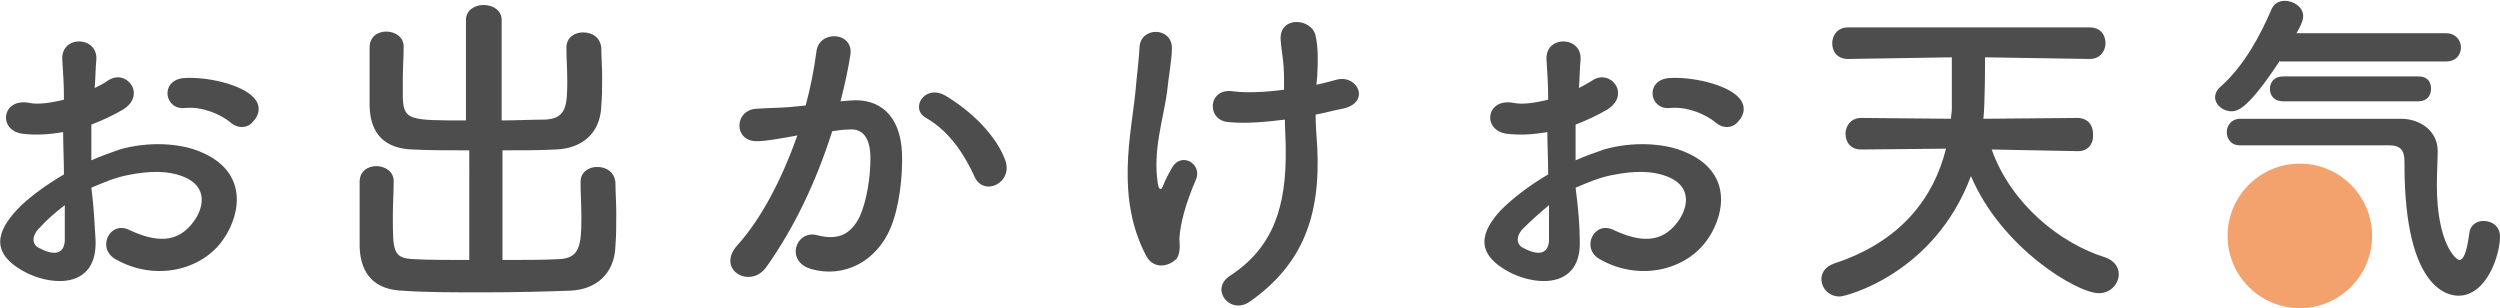 <?xml version="1.0" encoding="utf-8"?>
<!-- Generator: Adobe Illustrator 21.0.0, SVG Export Plug-In . SVG Version: 6.00 Build 0)  -->
<svg version="1.1" id="レイヤー_1" xmlns="http://www.w3.org/2000/svg" xmlns:xlink="http://www.w3.org/1999/xlink" x="0px"
	 y="0px" viewBox="0 0 301 37.1" style="enable-background:new 0 0 301 37.1;" xml:space="preserve">
<style type="text/css">
	.st0{fill:#4D4D4D;}
	.st1{fill:#F3A26D;}
</style>
<g>
	<path class="st0" d="M11.5,28.8c0.3,5.8-4.9,5.7-8.2,4.1c-4.8-2.4-3.5-5.2-1.3-7.6C3.2,24,5.3,22.4,7.7,21c0-1.7-0.1-3.5-0.1-5.1
		c-1.7,0.3-3.3,0.4-4.9,0.2c-3-0.4-2.5-4.4,0.9-3.7c1,0.2,2.5,0,4.1-0.4c0-1.9-0.1-3.2-0.2-4.8c-0.2-3,4.3-2.9,4.1,0
		c-0.1,0.9-0.1,2.2-0.2,3.4C12,10.3,12.6,10,13,9.7c2.2-1.5,4.7,1.7,1.8,3.5c-1.2,0.7-2.5,1.3-3.8,1.8c0,1.3,0,2.8,0,4.3
		c1.1-0.5,2.3-0.9,3.4-1.3c3.5-1,6.9-0.7,9,0c6.7,2.3,5.6,7.8,3.5,10.8c-2.6,3.8-8.3,5.1-13,2.4c-2.3-1.3-0.7-4.7,1.7-3.5
		c3.2,1.5,5.8,1.6,7.7-1c1-1.3,2.1-4.2-1.4-5.5c-1.6-0.6-3.7-0.7-6.6-0.1c-1.5,0.3-2.9,0.9-4.3,1.5C11.3,24.9,11.4,27.1,11.5,28.8z
		 M4.7,27.5c-0.9,0.9-0.9,2,0.1,2.4c1.7,0.9,2.9,0.7,3-0.9c0-1.1,0-2.6,0-4.3C6.5,25.7,5.5,26.6,4.7,27.5z M27.7,14.7
		c-1.1-0.9-3.3-1.9-5.4-1.7c-2.5,0.3-3.1-3.3-0.2-3.6c2.9-0.2,7,0.8,8.4,2.3c1,1,0.7,2.2,0,2.9C29.9,15.4,28.7,15.6,27.7,14.7z"/>
	<path class="st0" d="M56.2,18.1c-2.3,0-4.5,0-6.5-0.1c-3.3-0.1-5.1-1.8-5.2-5.2c0-1.1,0-2.3,0-3.6c0-1.2,0-2.4,0-3.5
		c0-1.3,1-1.9,2-1.9s2.1,0.6,2.1,1.8c0,0,0,0,0,0.1c0,1.2-0.1,2.5-0.1,3.7c0,0.9,0,1.7,0,2.4c0.1,2.7,0.9,2.7,7.6,2.7l0-12.1
		c0-1.2,1.1-1.8,2.1-1.8c1.1,0,2.2,0.6,2.2,1.8l0,12.1c1.8,0,3.6-0.1,5.2-0.1c2.6-0.1,2.7-1.7,2.7-4.7c0-1.3-0.1-2.7-0.1-3.9
		c0,0,0,0,0-0.1c0-1.2,1-1.8,2-1.8c1.1,0,2.1,0.6,2.2,1.9c0,1,0.1,2.2,0.1,3.4c0,1.2,0,2.4-0.1,3.5c-0.1,3.5-2.5,5.2-5.5,5.3
		c-2,0.1-4.2,0.1-6.4,0.1v13.2c2.5,0,5,0,6.8-0.1c2.4-0.1,2.7-1.5,2.7-4.9c0-1.5-0.1-3.2-0.1-4.3c0,0,0,0,0-0.1c0-1.2,1-1.8,2-1.8
		c1.1,0,2.1,0.6,2.2,1.9c0,1,0.1,2.4,0.1,3.7c0,1.3,0,2.7-0.1,3.9c-0.1,3.5-2.5,5.3-5.5,5.4c-2.8,0.1-6.6,0.2-10.3,0.2
		s-7.3,0-9.8-0.2c-3.3-0.1-5.1-1.9-5.2-5.3c0-1.1,0-2.5,0-3.9c0-1.4,0-2.8,0-3.9c0-1.3,1-1.9,2-1.9s2.1,0.6,2.1,1.8c0,0,0,0,0,0.1
		c0,1.2-0.1,2.7-0.1,4.1c0,4.2,0,5.1,2.5,5.2c1.8,0.1,4.2,0.1,6.7,0.1V18.1z"/>
	<path class="st0" d="M102.4,12.1c3.4-0.3,6,1.7,6.2,6.3c0.1,2.8-0.3,6.5-1.4,9.1c-1.7,4-5.6,6-9.5,4.9c-3.2-0.9-1.9-4.7,0.6-4.1
		c2.3,0.6,4,0.2,5.2-2.2c0.9-2,1.3-4.9,1.3-7c0-2.5-0.9-3.7-2.7-3.5c-0.6,0-1.2,0.1-1.9,0.2c-2,6.3-4.7,11.8-7.9,16.3
		c-1.9,2.8-6.2,0.4-3.5-2.6c2.8-3.1,5.3-7.8,7.2-13.2l-0.5,0.1c-1.7,0.3-3.3,0.6-4.4,0.6c-2.8,0-2.7-3.7-0.1-3.9
		c1.3-0.1,2.5-0.1,4-0.2l2-0.2c0.5-1.8,1-4.2,1.3-6.5c0.3-2.6,4.4-2.4,4.1,0.3c-0.2,1.4-0.7,3.8-1.2,5.7L102.4,12.1z M117.3,21.2
		c-1-2.2-2.8-5.3-5.8-7c-2-1.1-0.2-4.1,2.3-2.7c3.2,1.9,6.1,4.8,7.2,7.7C122.1,22,118.4,23.8,117.3,21.2z"/>
	<path class="st0" d="M138,30.8c-3.7-7-1.8-14.7-1.3-19.7c0.2-2.3,0.4-3.6,0.5-5.4c0.1-2.5,3.9-2.5,3.9,0.1c0,1.3-0.4,3.4-0.6,5.4
		c-0.5,3.4-1.7,6.9-1.1,10.9c0.1,0.7,0.4,1,0.7,0.1c0.2-0.5,0.6-1.3,0.9-1.8c1.1-2.3,3.8-0.7,3,1.2c-1.3,3-1.9,5.4-2,7.1
		c0,0.4,0.2,1.6-0.3,2.4C140.8,32.1,138.9,32.5,138,30.8z M158.5,10.2c0.9-0.2,1.7-0.4,2.4-0.6c2.6-0.7,4.2,2.8,0.7,3.5
		c-1.1,0.2-2.1,0.5-3.2,0.7c0,1.2,0.1,2.4,0.2,4c0.4,8.1-1.7,14-8.1,18.5c-2.4,1.7-4.9-1.5-2.4-3.1c5.2-3.4,6.8-8.3,6.7-15.3
		c0-1.3-0.1-2.4-0.1-3.5c-2.4,0.3-4.7,0.5-6.8,0.3c-2.7-0.2-2.5-4.2,0.6-3.7c1.6,0.2,3.9,0.1,6.1-0.2c0-0.4,0-0.7,0-1.1
		c0-2.5-0.3-3.3-0.4-4.8c-0.3-3,3.7-2.8,4.2-0.6c0.3,1.4,0.3,2.8,0.2,4.8L158.5,10.2z"/>
	<path class="st0" d="M190.2,28.8c0.3,5.8-4.9,5.7-8.2,4.1c-4.8-2.4-3.5-5.2-1.3-7.6c1.3-1.3,3.3-2.9,5.7-4.3c0-1.7-0.1-3.5-0.1-5.1
		c-1.7,0.3-3.3,0.4-4.9,0.2c-3-0.4-2.5-4.4,0.9-3.7c1,0.2,2.5,0,4.1-0.4c0-1.9-0.1-3.2-0.2-4.8c-0.2-3,4.3-2.9,4.1,0
		c-0.1,0.9-0.1,2.2-0.2,3.4c0.6-0.3,1.1-0.6,1.6-0.9c2.2-1.5,4.7,1.7,1.8,3.5c-1.2,0.7-2.5,1.3-3.8,1.8c0,1.3,0,2.8,0,4.3
		c1.1-0.5,2.3-0.9,3.4-1.3c3.5-1,6.9-0.7,9,0c6.7,2.3,5.6,7.8,3.5,10.8c-2.6,3.8-8.3,5.1-13,2.4c-2.3-1.3-0.7-4.7,1.7-3.5
		c3.2,1.5,5.8,1.6,7.7-1c1-1.3,2.1-4.2-1.4-5.5c-1.6-0.6-3.7-0.7-6.6-0.1c-1.5,0.3-2.9,0.9-4.3,1.5C190,24.9,190.2,27.1,190.2,28.8z
		 M183.4,27.5c-0.9,0.9-0.9,2,0.1,2.4c1.7,0.9,2.9,0.7,3-0.9c0-1.1,0-2.6,0-4.3C185.3,25.7,184.3,26.6,183.4,27.5z M206.5,14.7
		c-1.1-0.9-3.3-1.9-5.4-1.7c-2.5,0.3-3.1-3.3-0.2-3.6c2.9-0.2,7,0.8,8.4,2.3c1,1,0.7,2.2,0,2.9C208.7,15.4,207.5,15.6,206.5,14.7z"
		/>
	<path class="st0" d="M250.2,18.2L239.8,18c2.3,6.5,8.2,11.3,13.7,13c1.1,0.4,1.6,1.2,1.6,2c0,1.1-0.9,2.3-2.4,2.3
		c-2.6,0-11.7-5.4-15.4-14.1c-4.4,11.8-15.1,14.5-15.8,14.5c-1.3,0-2.2-1-2.2-2.1c0-0.7,0.4-1.5,1.6-1.9c7.9-2.6,11.9-7.8,13.4-13.8
		l-10.2,0.1h0c-1.3,0-1.9-0.9-1.9-1.9c0-0.9,0.6-1.9,1.9-1.9l10.8,0.1c0-0.4,0.1-0.8,0.1-1.2c0-0.6,0-1.6,0-2.8c0-1.1,0-2.4,0-3.4
		l-12.5,0.2h0c-1.3,0-1.9-0.9-1.9-1.9c0-0.9,0.6-1.9,1.9-1.9h29.1c1.3,0,1.9,0.9,1.9,1.9c0,0.9-0.6,1.9-1.9,1.9h0l-12.6-0.2
		c0,0.7,0,5.6-0.2,7.4l11.3-0.1c1.3,0,1.9,0.9,1.9,1.9C252.1,17.2,251.5,18.2,250.2,18.2L250.2,18.2z"/>
	<path class="st0" d="M274.5,7.3c-3.8,5.8-5.1,6.1-5.8,6.1c-1.1,0-2-0.8-2-1.7c0-0.4,0.2-0.9,0.7-1.3c2.9-2.6,4.8-6.3,6.1-9.3
		c0.3-0.7,0.9-1,1.6-1c1.1,0,2.2,0.8,2.2,1.8c0,0.3,0,0.7-0.8,2.1l18,0c1.2,0,1.8,0.9,1.8,1.7c0,0.9-0.6,1.7-1.8,1.7H274.5z
		 M269.7,17.5c-1.1,0-1.6-0.8-1.6-1.6c0-0.8,0.6-1.6,1.6-1.6c19.4,0,19.4,0,19.4,0c2.2,0,4.4,1.4,4.4,3.9c0,1-0.1,2.5-0.1,4.1
		c0,7,2.3,9,2.7,9c0.5,0,0.9-0.9,1.2-3.2c0.1-1,0.9-1.5,1.7-1.5c1,0,2,0.6,2,1.9c0,2.2-1.6,7.1-5,7.1c-0.9,0-6.5-0.3-6.5-15.8
		c0-1.1,0-2.3-1.8-2.3C287.8,17.5,287.8,17.5,269.7,17.5z M274.9,12.2c-1.1,0-1.6-0.7-1.6-1.5c0-0.8,0.5-1.5,1.6-1.5h16.3
		c1.1,0,1.5,0.7,1.5,1.5c0,0.8-0.5,1.5-1.5,1.5H274.9z"/>
</g>
<g>
	<path class="st1" d="M276.9,37.1c4.8,0,8.7-3.9,8.7-8.7s-3.9-8.7-8.7-8.7c-4.8,0-8.7,3.9-8.7,8.7S272.1,37.1,276.9,37.1z"/>
</g>
</svg>

